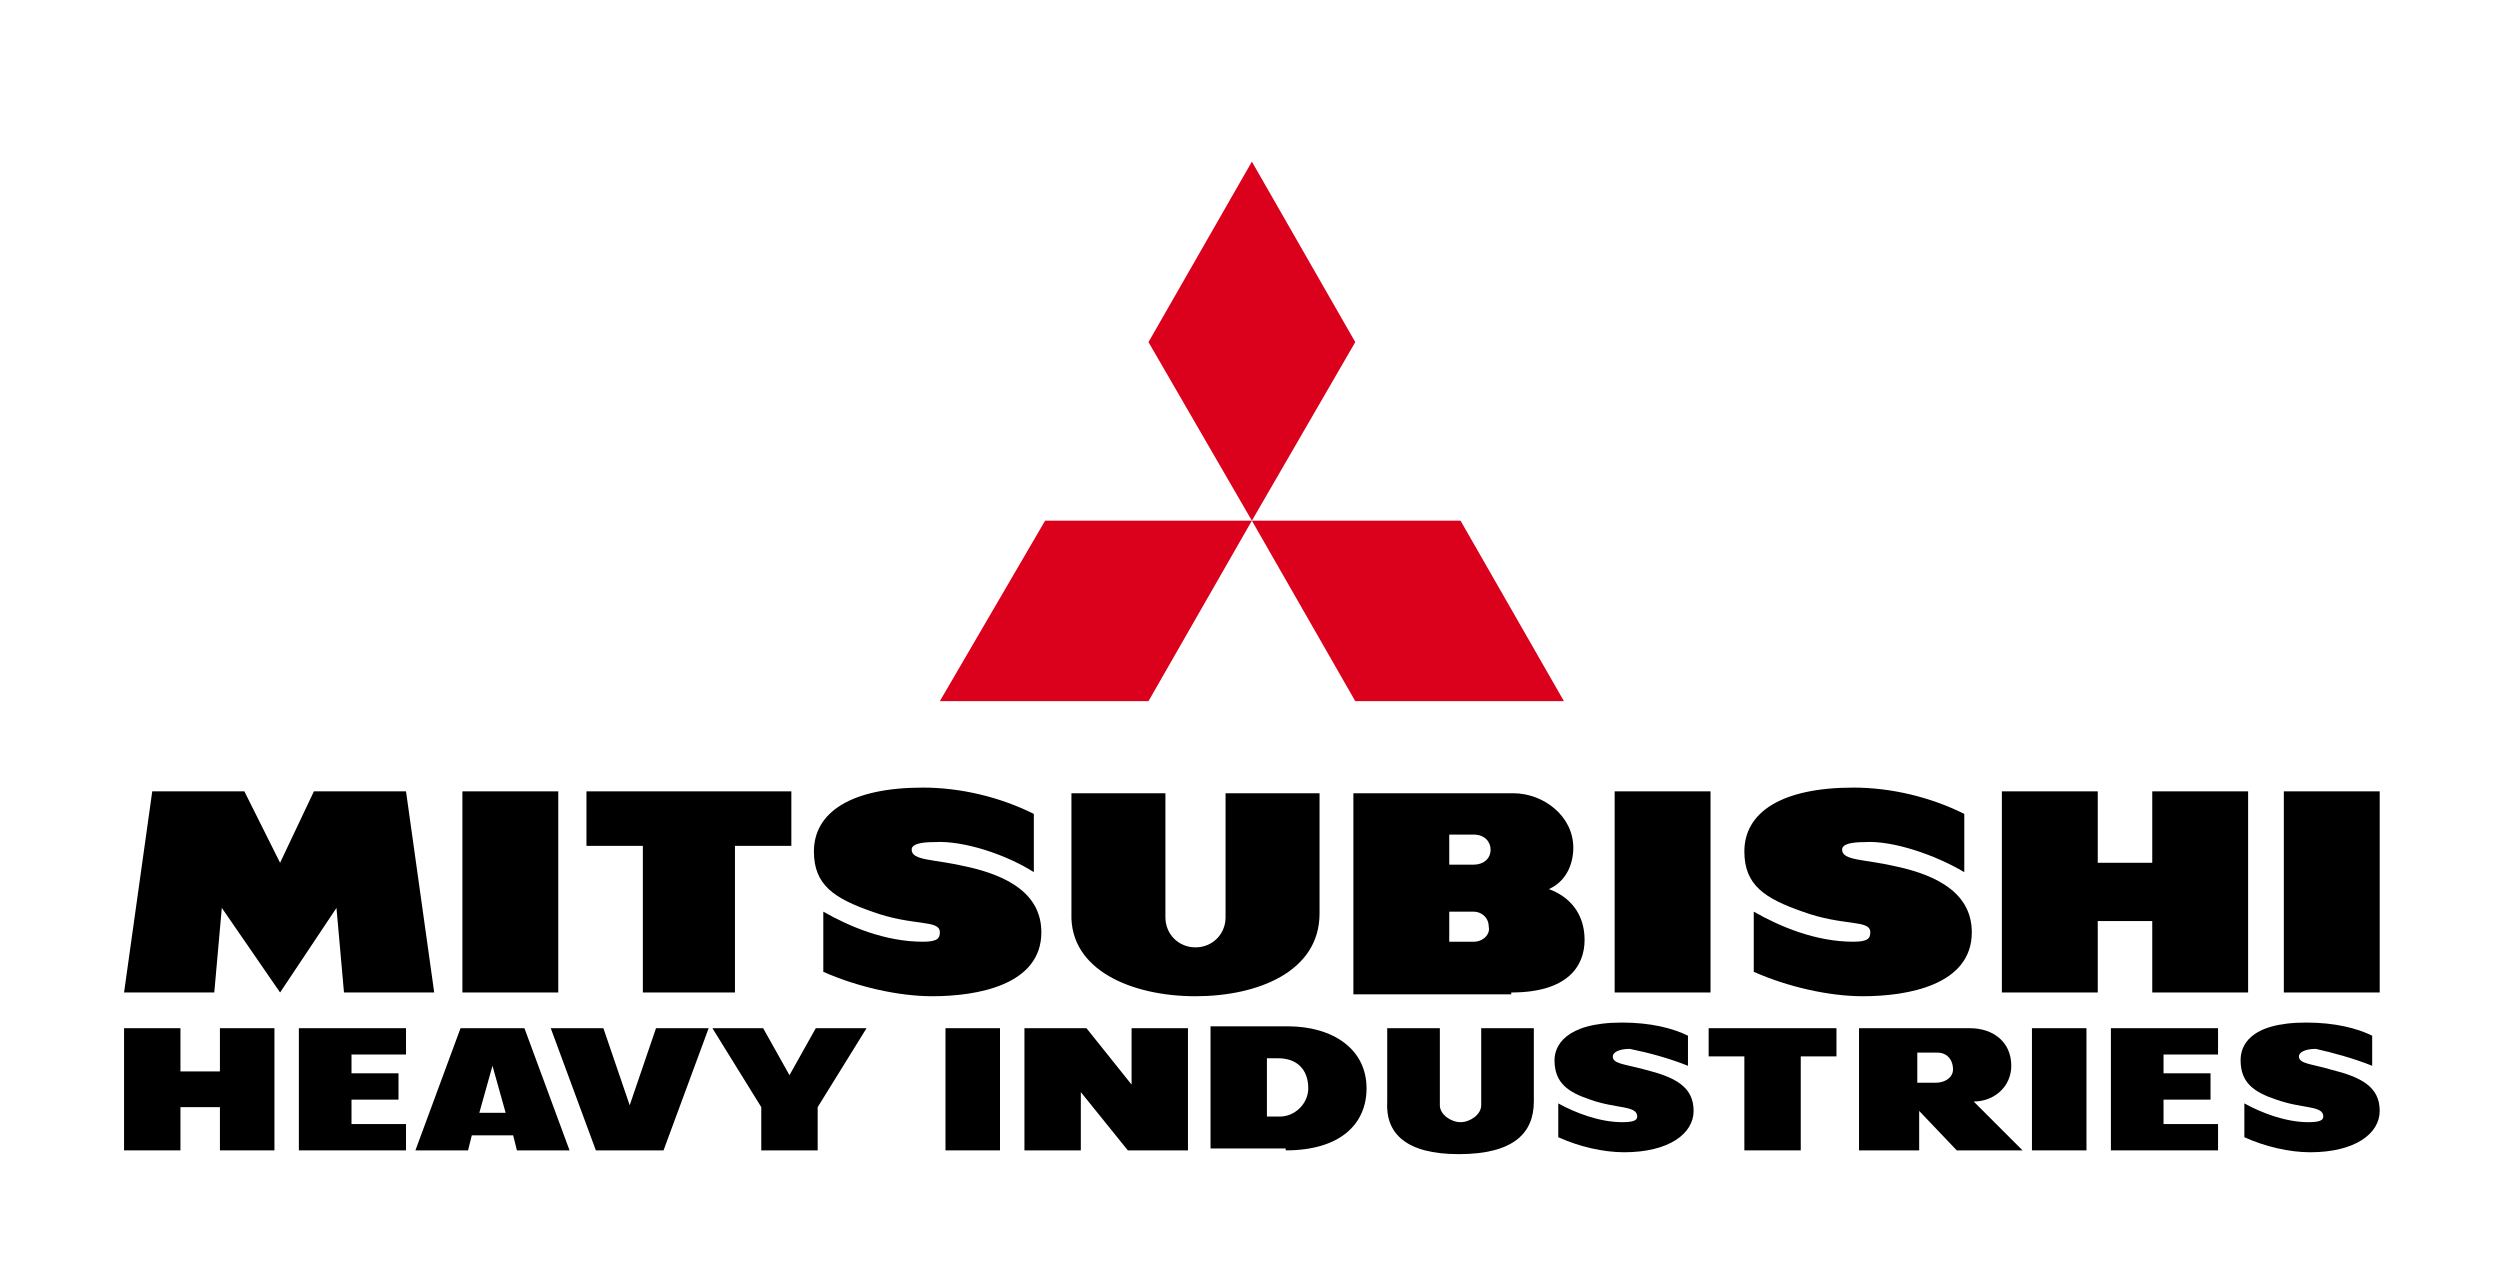 <?xml version="1.0" encoding="utf-8"?>
<!-- Generator: Adobe Illustrator 22.1.0, SVG Export Plug-In . SVG Version: 6.00 Build 0)  -->
<svg version="1.1" id="Laag_1" xmlns="http://www.w3.org/2000/svg" xmlns:xlink="http://www.w3.org/1999/xlink" x="0px" y="0px"
	 viewBox="0 0 133 68" style="enable-background:new 0 0 133 68;" xml:space="preserve">
<style type="text/css">
	.st0{fill:#DB001B;}
</style>
<rect x="50.3" y="54.7" width="2.9" height="6.5"/>
<rect x="108.1" y="54.7" width="2.9" height="6.5"/>
<g>
	<path d="M89.8,56.7v-1.6c-0.8-0.4-2-0.7-3.5-0.7c-3.1,0-3.6,1.3-3.6,2c0,1.2,0.7,1.7,1.9,2.1c1.4,0.5,2.5,0.3,2.5,0.9
		c0,0.2-0.2,0.3-0.8,0.3c-1.2,0-2.5-0.5-3.4-1v1.8c1.1,0.5,2.4,0.8,3.5,0.8c2.4,0,3.7-1,3.7-2.2c0-1.3-1-1.8-2.6-2.2
		c-1.1-0.3-1.7-0.3-1.7-0.7c0-0.2,0.3-0.4,0.9-0.4C87.7,56,88.8,56.3,89.8,56.7"/>
	<path d="M126.2,56.7v-1.6c-0.8-0.4-2-0.7-3.5-0.7c-3.1,0-3.5,1.3-3.5,2c0,1.2,0.7,1.7,1.9,2.1c1.4,0.5,2.5,0.3,2.5,0.9
		c0,0.2-0.2,0.3-0.8,0.3c-1.2,0-2.5-0.5-3.4-1v1.8c1.1,0.5,2.4,0.8,3.5,0.8c2.4,0,3.7-1,3.7-2.2c0-1.3-1-1.8-2.6-2.2
		c-1-0.3-1.7-0.3-1.7-0.7c0-0.2,0.3-0.4,0.9-0.4C124.1,56,125.2,56.3,126.2,56.7"/>
	<path d="M77.6,61.4c2.9,0,4-1.1,4-2.8v-3.9h-2.8v4.1c0,0.5-0.6,0.9-1.1,0.9c-0.5,0-1.1-0.4-1.1-0.9v-4.1h-2.8v3.9
		C73.7,60.3,74.8,61.4,77.6,61.4"/>
	<polygon points="118,61.2 118,59.8 115.1,59.8 115.1,58.5 117.6,58.5 117.6,57.1 115.1,57.1 115.1,56.1 118,56.1 118,54.7 
		112.3,54.7 112.3,61.2 	"/>
	<polygon points="90.9,56.2 92.8,56.2 92.8,61.2 95.8,61.2 95.8,56.2 97.7,56.2 97.7,54.7 90.9,54.7 	"/>
	<polygon points="63.2,61.2 63.2,54.7 60.2,54.7 60.2,57.7 57.8,54.7 54.5,54.7 54.5,61.2 57.5,61.2 57.5,58.1 60,61.2 	"/>
	<polygon points="42,57.2 40.6,54.7 37.9,54.7 40.5,58.9 40.5,61.2 43.5,61.2 43.5,58.9 46.1,54.7 43.4,54.7 	"/>
	<polygon points="35.3,61.2 37.7,54.7 34.9,54.7 33.5,58.8 32.1,54.7 29.3,54.7 31.7,61.2 	"/>
	<path d="M24.5,54.7l-2.4,6.5h2.8l0.2-0.8h2.2l0.2,0.8h2.8l-2.4-6.5H24.5z M25.5,59.2l0.7-2.5l0.7,2.5H25.5z"/>
	<polygon points="21.6,61.2 21.6,59.8 18.7,59.8 18.7,58.5 21.2,58.5 21.2,57.1 18.7,57.1 18.7,56.1 21.6,56.1 21.6,54.7 15.9,54.7 
		15.9,61.2 	"/>
	<path d="M68.4,61.2c2.9,0,4.3-1.4,4.3-3.3c0-2.1-1.8-3.3-4.2-3.3h-4.1v6.5H68.4z M68.1,59.4h-0.7v-3.1H68c1,0,1.6,0.6,1.6,1.6
		C69.6,58.7,68.9,59.4,68.1,59.4"/>
	<path d="M98.9,54.7v6.5h3.2v-2.1l2,2.1h3.5l-2.6-2.6c1.1,0,2-0.8,2-1.9c0-1.3-1-2-2.2-2H98.9z M103,57.6h-1V56h1.1
		c0.4,0,0.8,0.3,0.8,0.9C103.9,57.3,103.5,57.6,103,57.6"/>
	<polygon points="11.7,54.7 11.7,57 9.6,57 9.6,54.7 6.6,54.7 6.6,61.2 9.6,61.2 9.6,58.9 11.7,58.9 11.7,61.2 14.6,61.2 14.6,54.7 
			"/>
	<rect x="24.6" y="42.1" width="5.1" height="10.7"/>
	<polygon points="16.7,42.1 14.9,45.9 13,42.1 8.1,42.1 6.6,52.8 11.4,52.8 11.8,48.3 14.9,52.8 17.9,48.3 18.3,52.8 23.1,52.8 
		21.6,42.1 	"/>
	<polygon points="42.1,42.1 31.2,42.1 31.2,45 34.2,45 34.2,52.8 39.1,52.8 39.1,45 42.1,45 	"/>
	<path d="M55,46.4v-3.1c-1.8-0.9-3.9-1.4-5.9-1.4c-3.8,0-5.8,1.3-5.8,3.4c0,1.8,1.1,2.5,3.1,3.2c2.2,0.8,3.6,0.4,3.6,1.1
		c0,0.3-0.1,0.5-0.9,0.5c-2,0-3.9-0.8-5.3-1.6v3.2c1.8,0.8,4,1.3,5.8,1.3c2.4,0,5.8-0.6,5.8-3.4c0-2-1.7-3-4-3.5
		c-1.7-0.4-2.9-0.3-2.9-0.9c0-0.3,0.5-0.4,1.2-0.4C51.3,44.7,53.6,45.5,55,46.4"/>
	<rect x="85.9" y="42.1" width="5.1" height="10.7"/>
	<rect x="121.5" y="42.1" width="5.1" height="10.7"/>
	<path d="M104.5,46.4v-3.1c-1.8-0.9-3.9-1.4-5.9-1.4c-3.8,0-5.8,1.3-5.8,3.4c0,1.8,1.1,2.5,3.1,3.2c2.2,0.8,3.6,0.4,3.6,1.1
		c0,0.3-0.1,0.5-0.9,0.5c-2,0-3.9-0.8-5.3-1.6v3.2c1.8,0.8,4,1.3,5.8,1.3c2.4,0,5.8-0.6,5.8-3.4c0-2-1.7-3-4-3.5
		c-1.7-0.4-2.9-0.3-2.9-0.9c0-0.3,0.5-0.4,1.2-0.4C100.7,44.7,103,45.5,104.5,46.4"/>
	<path d="M63.6,53c3.3,0,6.6-1.3,6.6-4.4v-6.4h-5v6.6c0,0.9-0.7,1.6-1.6,1.6c-0.9,0-1.6-0.7-1.6-1.6v-6.6h-5v6.4
		C56.9,51.6,60.2,53,63.6,53"/>
	<path d="M80.4,52.8c3,0,3.9-1.4,3.9-2.8c0-1.4-0.8-2.3-1.9-2.7c0.9-0.4,1.3-1.3,1.3-2.2c0-1.7-1.6-2.9-3.2-2.9H72v10.7H80.4z
		 M78.4,44.4c0.6,0,0.9,0.4,0.9,0.8c0,0.5-0.4,0.8-0.9,0.8h-1.3v-1.6H78.4z M78.4,50.1h-1.3v-1.6h1.3c0.4,0,0.8,0.3,0.8,0.8
		C79.3,49.7,78.9,50.1,78.4,50.1"/>
	<polygon points="114.5,42.1 114.5,45.9 111.6,45.9 111.6,42.1 106.5,42.1 106.5,52.8 111.6,52.8 111.6,49 114.5,49 114.5,52.8 
		119.6,52.8 119.6,42.1 	"/>
	<polygon class="st0" points="66.6,27.7 72.1,18.2 66.6,8.6 61.1,18.2 	"/>
	<polygon class="st0" points="66.6,27.7 72.1,37.3 83.2,37.3 77.7,27.7 	"/>
	<polygon class="st0" points="66.6,27.7 55.6,27.7 50,37.3 61.1,37.3 	"/>
</g>
</svg>
